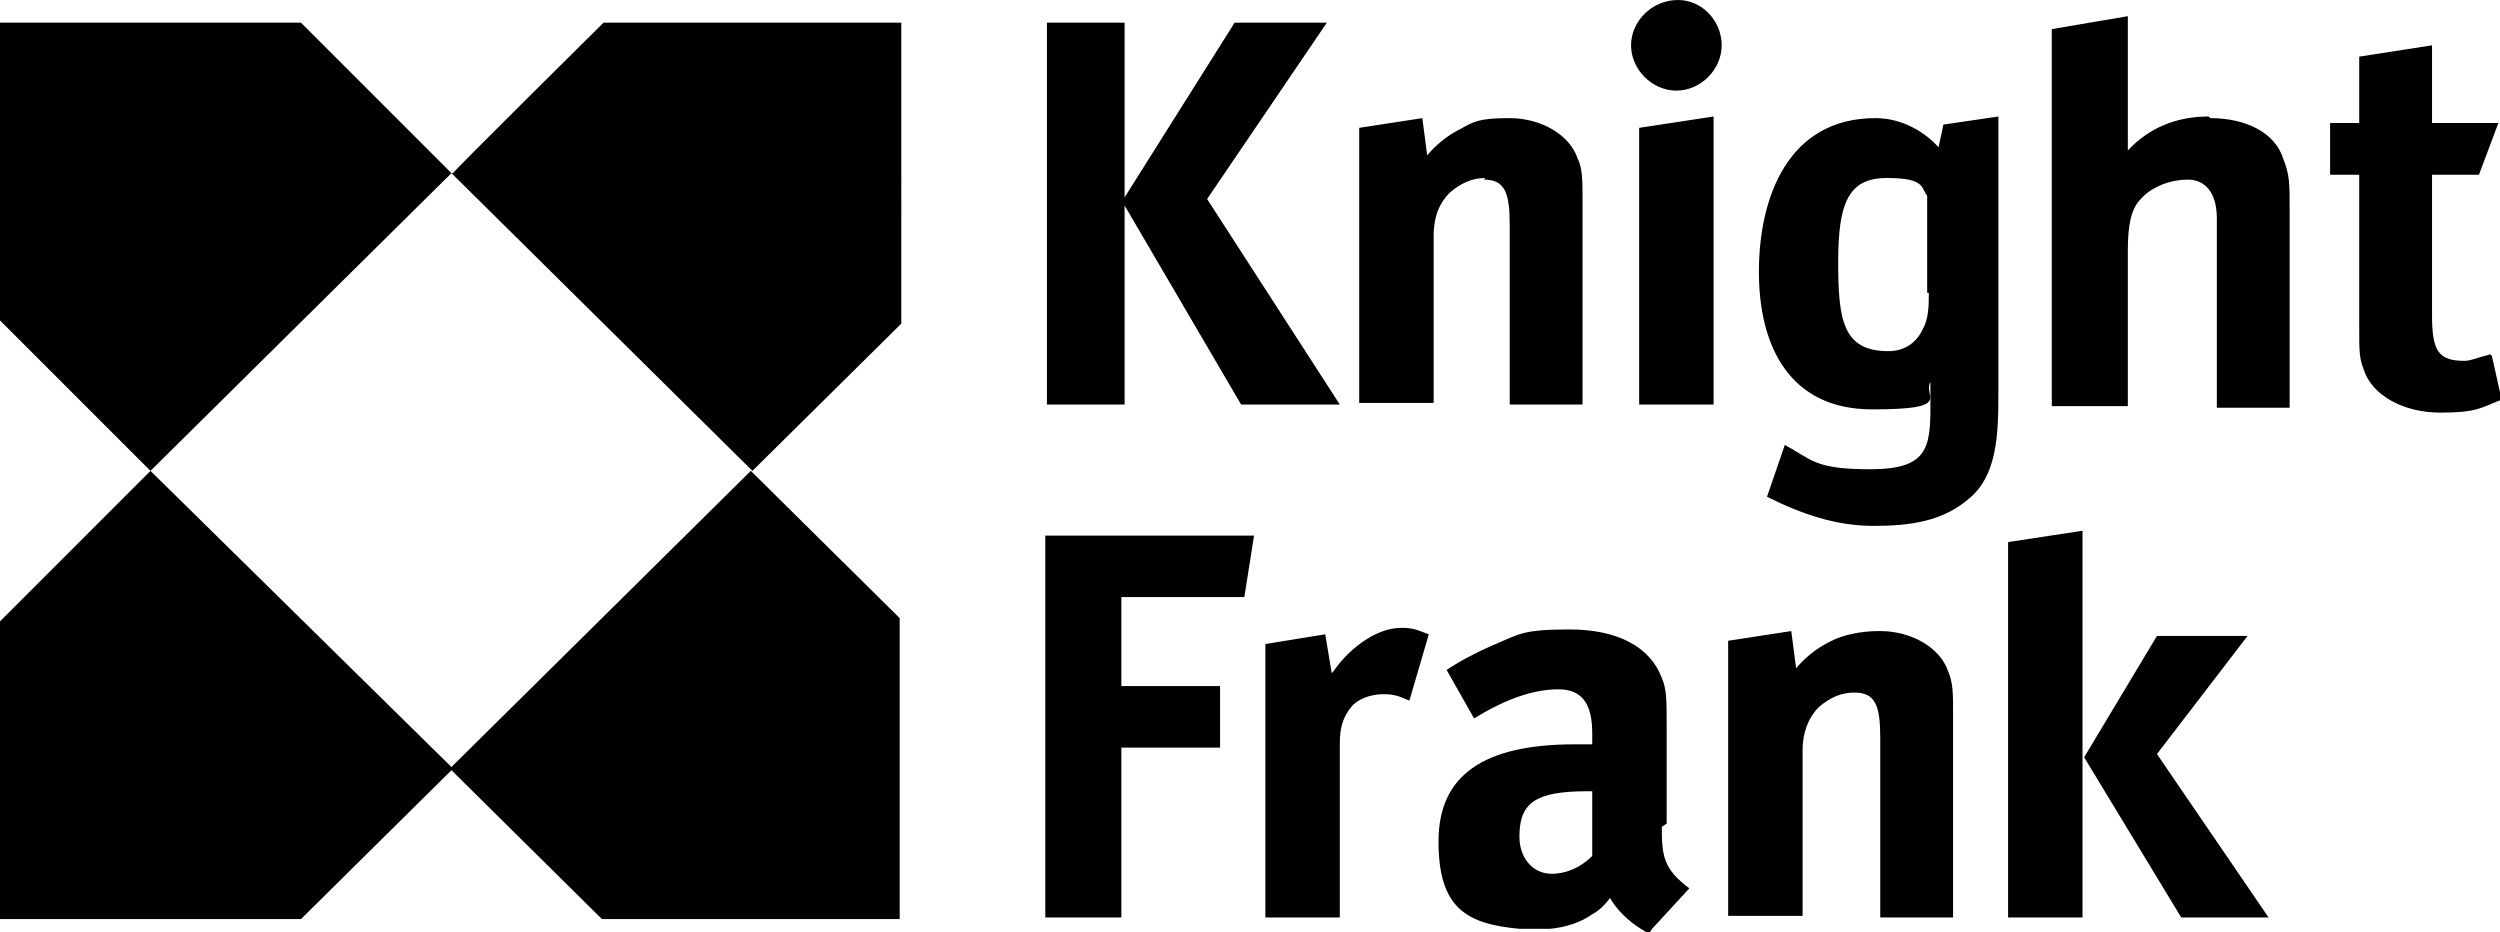 <?xml version="1.0" encoding="UTF-8"?>
<svg xmlns="http://www.w3.org/2000/svg" id="Layer_2" version="1.1" viewBox="0 0 154.5 57.6">
  <!-- Generator: Adobe Illustrator 29.5.0, SVG Export Plug-In . SVG Version: 2.1.0 Build 137)  -->
  <g id="Content">
    <path d="M124.1,33.5v23.2h4.6v-23.9s-4.6.7-4.6.7ZM103.7,0C102.1,0,100.8,1.3,100.8,2.8s1.3,2.8,2.8,2.8,2.8-1.3,2.8-2.8S105.2,0,103.7,0M91.7,11.1c1.3,0,1.6.8,1.6,2.8v11.1h4.5v-12.7c0-1.1,0-1.9-.3-2.5-.5-1.5-2.3-2.5-4.2-2.5s-2.2.2-3.1.7c-.8.4-1.5,1-2,1.6l-.3-2.3-3.9.6v17h4.6v-10.3c0-1.3.4-2.1,1-2.7.7-.6,1.4-.9,2.2-.9M101.3,25h4.6V7.2l-4.6.7v17h0ZM153.9,21.9c-.8.2-1.2.4-1.6.4-1.6,0-2-.6-2-2.8v-8.7h2.9l1.2-3.2h-4.1V2.8l-4.5.7v4.1h-1.8v3.2h1.8v9.4c0,1.6,0,1.9.3,2.7.5,1.5,2.4,2.6,4.7,2.6s2.5-.3,3.8-.8l-.6-2.7ZM136.5,7.2c-2,0-3.7.7-5,2.1,0-.2,0-1.2,0-1.8V1l-4.7.8v23.3h4.7v-9.6c0-1.6.2-2.6.8-3.2.7-.8,1.9-1.2,2.9-1.2s1.8.7,1.8,2.4v11.7h4.5v-12.2c0-1.7,0-2.2-.4-3.2-.5-1.6-2.3-2.5-4.5-2.5M138.9,39.3h-5.6l-4.5,7.5,6,9.9h5.4l-6.9-10.1s5.6-7.3,5.6-7.3ZM116.1,39c-1,0-2.2.2-3.1.7-.8.4-1.5,1-2,1.6l-.3-2.3-3.9.6v17h4.6v-10.2c0-1.2.4-2.1,1-2.7.7-.6,1.4-.9,2.2-.9,1.3,0,1.6.8,1.6,2.8v11.1h4.5v-12.7c0-1.1,0-1.8-.3-2.5-.5-1.5-2.3-2.5-4.2-2.5M0,38.4v18.4h18.6l9.4-9.3L9.3,29.1,0,38.4ZM82.3,41.6l-.4-2.4-3.7.6v16.9h4.6v-10.8c0-.9.2-1.6.7-2.2.4-.5,1.2-.8,2-.8s1.1.2,1.6.4l1.2-4.1c-.8-.3-1-.4-1.7-.4-1.7,0-3.4,1.5-4.2,2.7M18.6,1.4H0v18.4l9.3,9.3L27.9,10.7,18.6,1.4ZM69.5,12.7l7.2,12.3h6.1l-8.2-12.7,7.4-10.9h-5.7l-6.8,10.8V1.4h-4.8v23.6h4.8v-12.3h0ZM37.2,56.8h18.4v-18.6l-9.2-9.1-18.6,18.4,9.4,9.3h0ZM27.9,10.7l18.6,18.4,9.2-9.1V1.4h-18.4s-9.4,9.3-9.3,9.3ZM64.6,56.7h4.7v-10.5h6.1v-3.8h-6.1v-5.5h7.6l.6-3.8h-12.9v23.6h0ZM95.9,54c-1.2,0-2-1-2-2.3,0-2.1,1-2.8,4.2-2.8h.3v4c-.7.7-1.6,1.1-2.5,1.1M103,50.9v-5.9c0-1.8,0-2.4-.3-3.1-.7-1.9-2.7-3-5.7-3s-3.1.3-4.8,1c-.9.4-1.9.9-2.8,1.5l1.7,3c2.1-1.3,3.8-1.8,5.2-1.8s2.1.8,2.1,2.7v.7h-1.1c-5.6,0-8.4,1.9-8.4,6s1.7,5.1,5,5.4h1.9c1-.1,1.9-.4,2.6-.9.4-.2.8-.6,1.1-1,.4.7,1.1,1.4,1.9,1.9l.5.3.2-.3,2.3-2.5c-1.6-1.2-1.7-2-1.7-3.8M119.2,18.1c0,.8,0,1.6-.4,2.3-.4.8-1.1,1.3-2.1,1.3-2.8,0-3.1-1.9-3.1-5.5s.6-5.2,3-5.2,2.1.6,2.5,1.1v6ZM119.8,9.1c-.8-.9-2.2-1.8-3.9-1.8-5.4,0-7.2,4.9-7.2,9.5s1.9,8.5,7,8.5,3.1-.8,3.6-1.7v1.5c0,2.6-.2,3.9-3.7,3.9s-3.6-.6-5.3-1.5l-1.1,3.2c2.2,1.1,4.3,1.8,6.6,1.8s4.3-.3,5.9-1.7c1.7-1.4,1.8-3.9,1.8-6.4V7.2s-3.4.5-3.4.5c0,0-.2,1-.3,1.4"></path>
  </g>
</svg>
